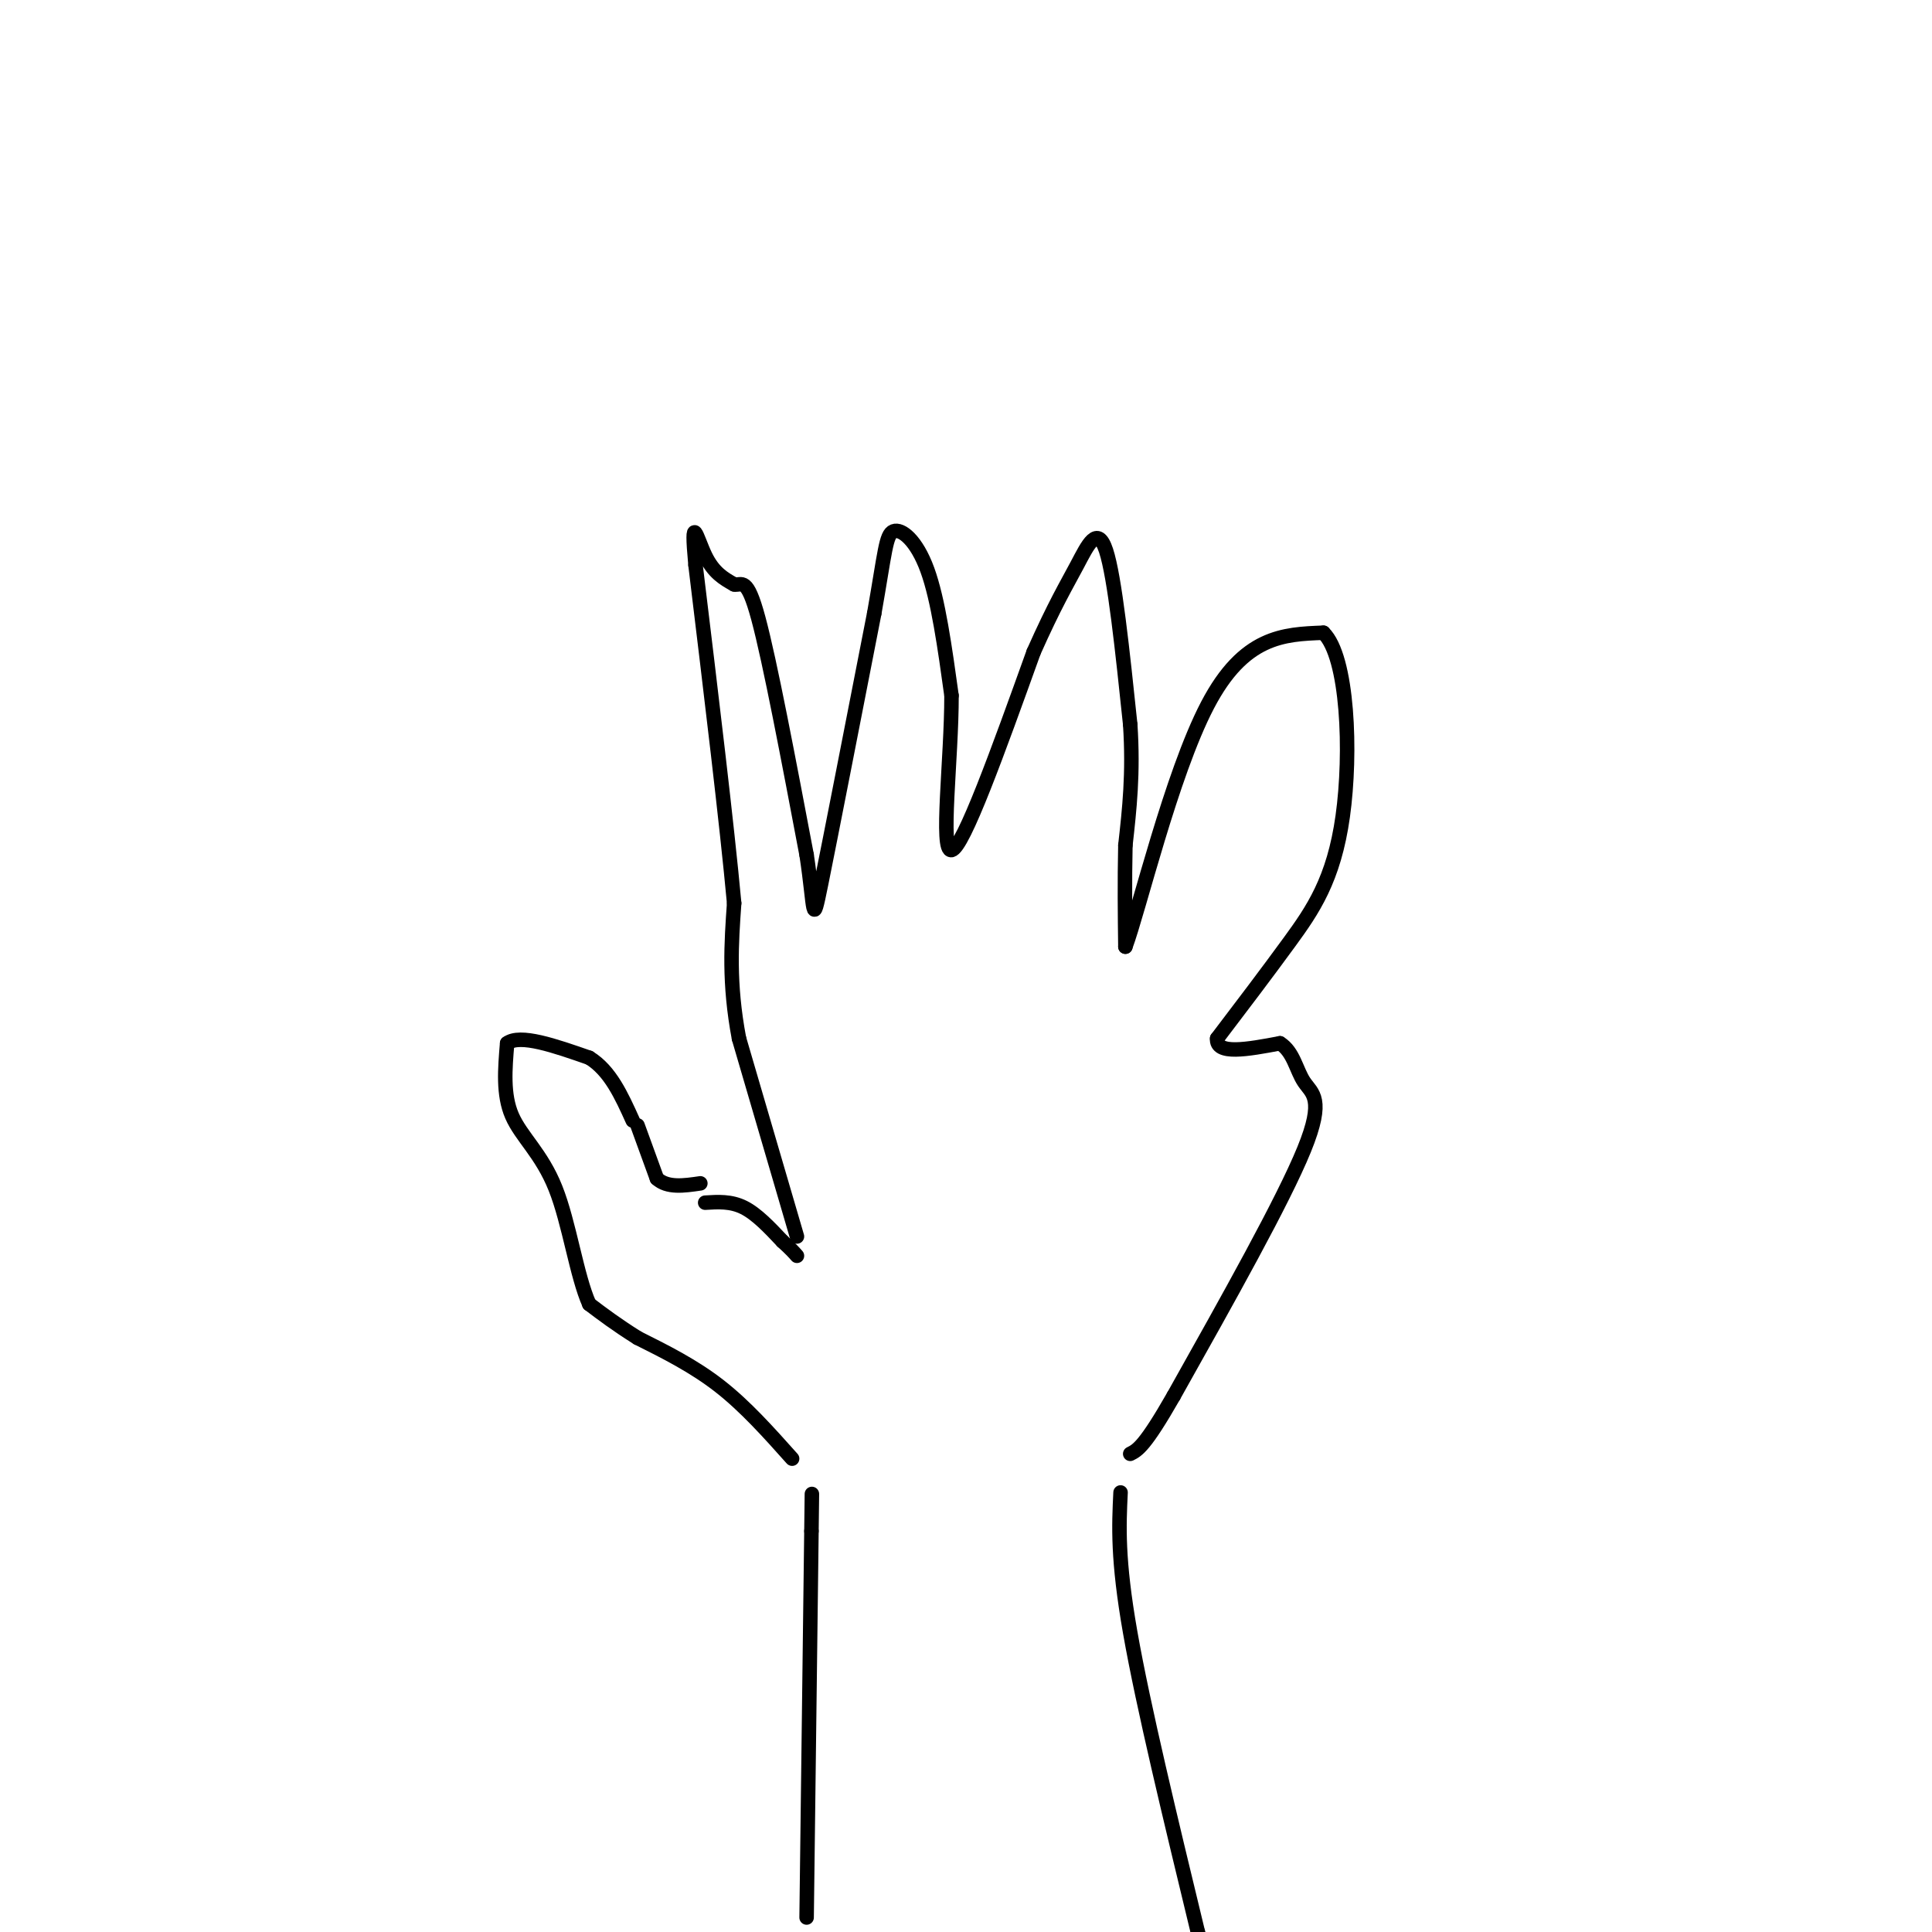 <svg viewBox='0 0 400 400' version='1.1' xmlns='http://www.w3.org/2000/svg' xmlns:xlink='http://www.w3.org/1999/xlink'><g fill='none' stroke='#000000' stroke-width='3' stroke-linecap='round' stroke-linejoin='round'><path d='M167,397c0.000,0.000 1.000,-80.000 1,-80'/><path d='M168,317c0.167,-13.333 0.083,-6.667 0,0'/><path d='M232,309c-0.333,6.917 -0.667,13.833 2,29c2.667,15.167 8.333,38.583 14,62'/><path d='M248,400c2.667,12.000 2.333,11.000 2,10'/><path d='M164,302c-4.833,-5.417 -9.667,-10.833 -15,-15c-5.333,-4.167 -11.167,-7.083 -17,-10'/><path d='M132,277c-4.500,-2.833 -7.250,-4.917 -10,-7'/><path d='M122,270c-2.607,-5.798 -4.125,-16.792 -7,-24c-2.875,-7.208 -7.107,-10.631 -9,-15c-1.893,-4.369 -1.446,-9.685 -1,-15'/><path d='M105,216c2.667,-2.000 9.833,0.500 17,3'/><path d='M122,219c4.333,2.667 6.667,7.833 9,13'/><path d='M132,233c0.000,0.000 4.000,11.000 4,11'/><path d='M136,244c2.167,2.000 5.583,1.500 9,1'/><path d='M146,249c2.667,-0.167 5.333,-0.333 8,1c2.667,1.333 5.333,4.167 8,7'/><path d='M162,257c1.833,1.667 2.417,2.333 3,3'/><path d='M165,256c0.000,0.000 -12.000,-41.000 -12,-41'/><path d='M153,215c-2.167,-11.500 -1.583,-19.750 -1,-28'/><path d='M152,187c-1.500,-16.333 -4.750,-43.167 -8,-70'/><path d='M144,117c-1.067,-11.600 0.267,-5.600 2,-2c1.733,3.600 3.867,4.800 6,6'/><path d='M152,121c1.600,0.311 2.600,-1.911 5,7c2.400,8.911 6.200,28.956 10,49'/><path d='M167,177c1.733,11.444 1.067,15.556 3,6c1.933,-9.556 6.467,-32.778 11,-56'/><path d='M181,127c2.250,-12.679 2.375,-16.375 4,-17c1.625,-0.625 4.750,1.821 7,8c2.250,6.179 3.625,16.089 5,26'/><path d='M197,144c0.022,12.978 -2.422,32.422 0,32c2.422,-0.422 9.711,-20.711 17,-41'/><path d='M214,135c4.369,-9.810 6.792,-13.833 9,-18c2.208,-4.167 4.202,-8.476 6,-3c1.798,5.476 3.399,20.738 5,36'/><path d='M234,150c0.667,10.167 -0.167,17.583 -1,25'/><path d='M233,175c-0.167,7.667 -0.083,14.333 0,21'/><path d='M233,196c2.711,-7.178 9.489,-35.622 17,-50c7.511,-14.378 15.756,-14.689 24,-15'/><path d='M274,131c5.095,4.964 5.833,24.875 4,38c-1.833,13.125 -6.238,19.464 -11,26c-4.762,6.536 -9.881,13.268 -15,20'/><path d='M252,215c-0.333,3.500 6.333,2.250 13,1'/><path d='M265,216c2.821,1.738 3.375,5.583 5,8c1.625,2.417 4.321,3.405 0,14c-4.321,10.595 -15.661,30.798 -27,51'/><path d='M243,289c-6.000,10.500 -7.500,11.250 -9,12'/></g>
</svg>